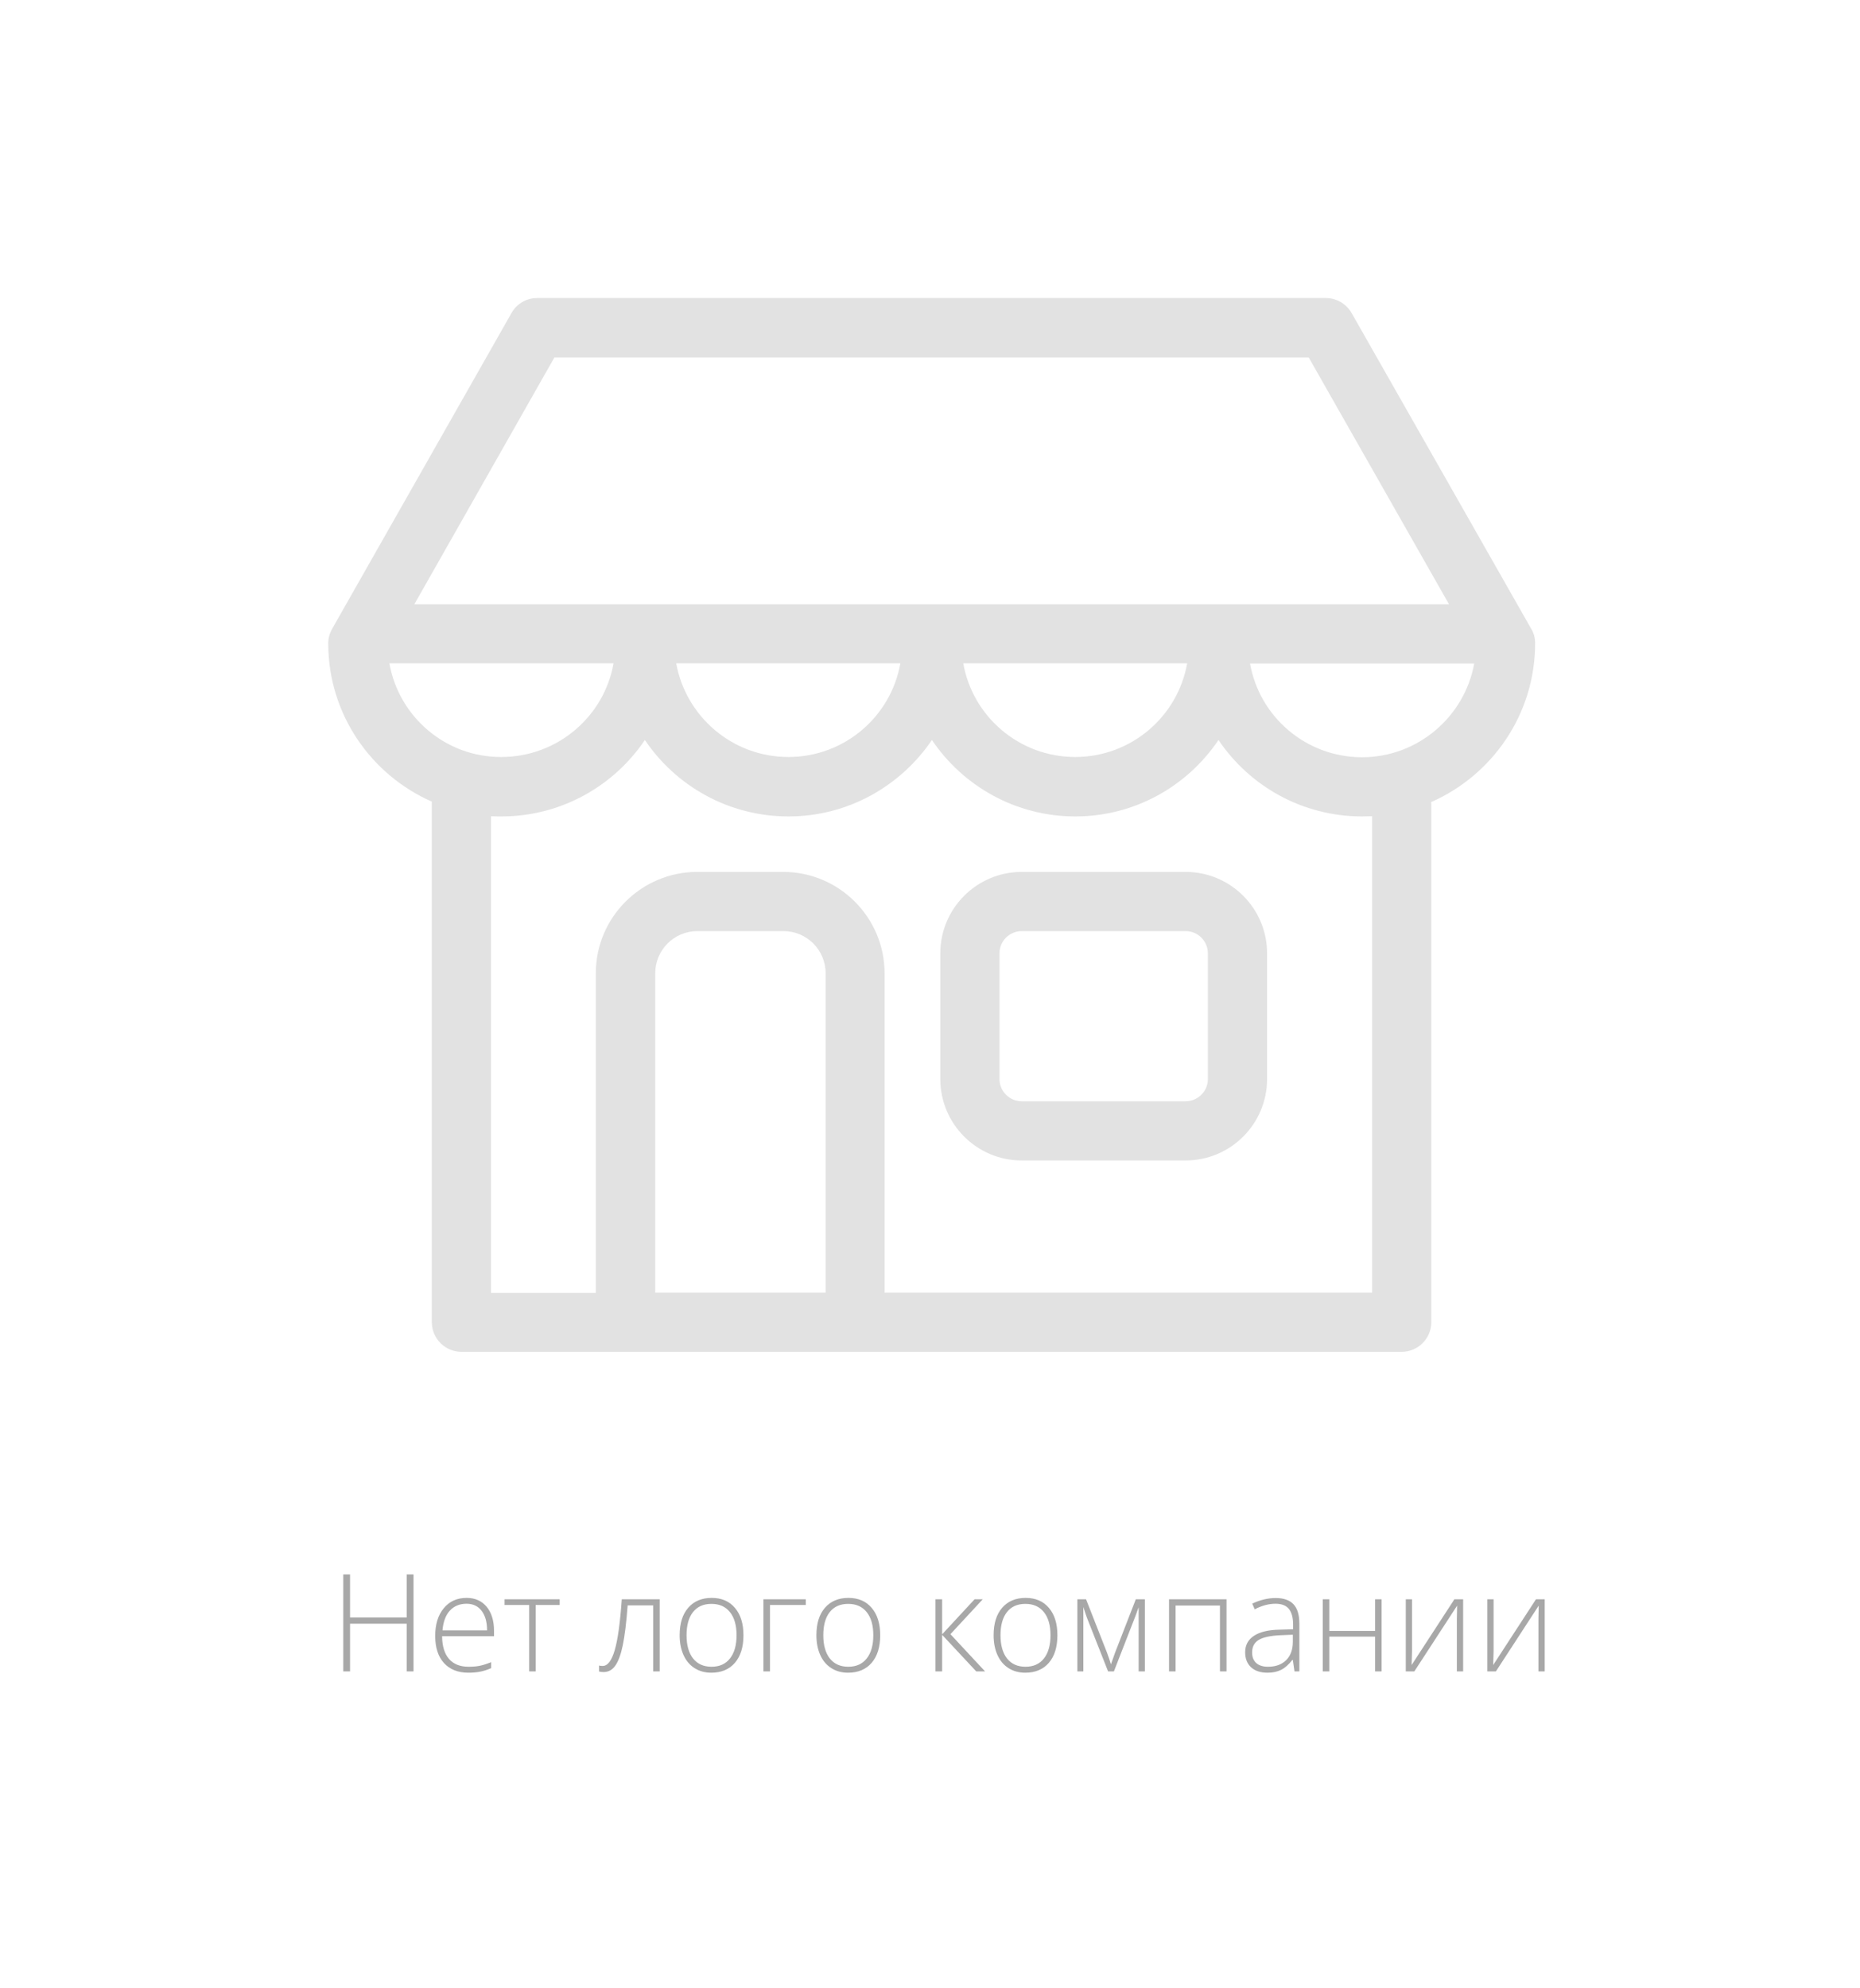 <svg width="493" height="527" viewBox="0 0 493 527" fill="none" xmlns="http://www.w3.org/2000/svg">
    <rect width="493" height="527" fill="white"/>
    <path d="M109.604 443H107.793V430.361H92.781V443H90.988V417.301H92.781V428.709H107.793V417.301H109.604V443ZM124.176 443.352C121.398 443.352 119.23 442.496 117.672 440.785C116.125 439.074 115.352 436.678 115.352 433.596C115.352 430.549 116.102 428.111 117.602 426.283C119.102 424.443 121.123 423.523 123.666 423.523C125.916 423.523 127.691 424.309 128.992 425.879C130.293 427.449 130.943 429.582 130.943 432.277V433.684H117.18C117.203 436.309 117.812 438.312 119.008 439.695C120.215 441.078 121.938 441.77 124.176 441.77C125.266 441.77 126.221 441.693 127.041 441.541C127.873 441.389 128.922 441.061 130.188 440.557V442.139C129.109 442.607 128.113 442.924 127.199 443.088C126.285 443.264 125.277 443.352 124.176 443.352ZM123.666 425.07C121.826 425.07 120.35 425.68 119.236 426.898C118.123 428.105 117.473 429.852 117.285 432.137H129.098C129.098 429.922 128.617 428.193 127.656 426.951C126.695 425.697 125.365 425.07 123.666 425.07ZM148.346 425.404H141.982V443H140.26V425.404H133.738V423.893H148.346V425.404ZM174.854 443H173.131V425.51H166.363C166.012 430.139 165.578 433.672 165.062 436.109C164.559 438.535 163.902 440.322 163.094 441.471C162.297 442.607 161.26 443.176 159.982 443.176C159.525 443.176 159.127 443.129 158.787 443.035V441.453C159.01 441.523 159.326 441.559 159.736 441.559C161.061 441.559 162.127 440.164 162.936 437.375C163.756 434.574 164.377 430.08 164.799 423.893H174.854V443ZM197.055 433.42C197.055 436.537 196.299 438.975 194.787 440.732C193.275 442.479 191.189 443.352 188.529 443.352C186.854 443.352 185.377 442.947 184.1 442.139C182.822 441.33 181.844 440.17 181.164 438.658C180.484 437.146 180.145 435.4 180.145 433.42C180.145 430.303 180.9 427.877 182.412 426.143C183.924 424.396 185.998 423.523 188.635 423.523C191.26 423.523 193.316 424.408 194.805 426.178C196.305 427.936 197.055 430.35 197.055 433.42ZM181.973 433.42C181.973 436.045 182.547 438.096 183.695 439.572C184.855 441.037 186.49 441.77 188.6 441.77C190.709 441.77 192.338 441.037 193.486 439.572C194.646 438.096 195.227 436.045 195.227 433.42C195.227 430.783 194.641 428.738 193.469 427.285C192.309 425.832 190.674 425.105 188.564 425.105C186.455 425.105 184.826 425.832 183.678 427.285C182.541 428.727 181.973 430.771 181.973 433.42ZM213.578 425.404H204.086V443H202.346V423.893H213.578V425.404ZM233.301 433.42C233.301 436.537 232.545 438.975 231.033 440.732C229.521 442.479 227.436 443.352 224.775 443.352C223.1 443.352 221.623 442.947 220.346 442.139C219.068 441.33 218.09 440.17 217.41 438.658C216.73 437.146 216.391 435.4 216.391 433.42C216.391 430.303 217.146 427.877 218.658 426.143C220.17 424.396 222.244 423.523 224.881 423.523C227.506 423.523 229.562 424.408 231.051 426.178C232.551 427.936 233.301 430.35 233.301 433.42ZM218.219 433.42C218.219 436.045 218.793 438.096 219.941 439.572C221.102 441.037 222.736 441.77 224.846 441.77C226.955 441.77 228.584 441.037 229.732 439.572C230.893 438.096 231.473 436.045 231.473 433.42C231.473 430.783 230.887 428.738 229.715 427.285C228.555 425.832 226.92 425.105 224.811 425.105C222.701 425.105 221.072 425.832 219.924 427.285C218.787 428.727 218.219 430.771 218.219 433.42ZM258.314 423.893H260.477L251.916 433.139L261.092 443H258.754L249.719 433.314V443H247.943V423.893H249.719V433.174L258.314 423.893ZM280.27 433.42C280.27 436.537 279.514 438.975 278.002 440.732C276.49 442.479 274.404 443.352 271.744 443.352C270.068 443.352 268.592 442.947 267.314 442.139C266.037 441.33 265.059 440.17 264.379 438.658C263.699 437.146 263.359 435.4 263.359 433.42C263.359 430.303 264.115 427.877 265.627 426.143C267.139 424.396 269.213 423.523 271.85 423.523C274.475 423.523 276.531 424.408 278.02 426.178C279.52 427.936 280.27 430.35 280.27 433.42ZM265.188 433.42C265.188 436.045 265.762 438.096 266.91 439.572C268.07 441.037 269.705 441.77 271.814 441.77C273.924 441.77 275.553 441.037 276.701 439.572C277.861 438.096 278.441 436.045 278.441 433.42C278.441 430.783 277.855 428.738 276.684 427.285C275.523 425.832 273.889 425.105 271.779 425.105C269.67 425.105 268.041 425.832 266.893 427.285C265.756 428.727 265.188 430.771 265.188 433.42ZM294.455 441.137L295.545 438.061L301.047 423.893H303.455V443H301.803V426.002C301.545 426.74 301.27 427.496 300.977 428.27C300.695 429.043 298.785 433.953 295.246 443H293.699L288.408 429.57C288.186 429.031 287.975 428.463 287.775 427.865C287.588 427.268 287.377 426.623 287.143 425.932V443H285.561V423.893H287.863L293.383 437.955C293.816 439.092 294.174 440.152 294.455 441.137ZM311.594 443H309.854V423.893H325.094V443H323.354V425.545H311.594V443ZM343.111 443L342.672 439.977H342.531C341.57 441.207 340.58 442.08 339.561 442.596C338.553 443.1 337.357 443.352 335.975 443.352C334.1 443.352 332.641 442.871 331.598 441.91C330.555 440.949 330.033 439.619 330.033 437.92C330.033 436.057 330.807 434.609 332.354 433.578C333.912 432.547 336.162 432.002 339.104 431.943L342.742 431.838V430.572C342.742 428.756 342.373 427.385 341.635 426.459C340.896 425.533 339.707 425.07 338.066 425.07C336.297 425.07 334.463 425.562 332.564 426.547L331.914 425.035C334.012 424.051 336.086 423.559 338.137 423.559C340.234 423.559 341.799 424.104 342.83 425.193C343.873 426.283 344.395 427.982 344.395 430.291V443H343.111ZM336.08 441.77C338.119 441.77 339.725 441.189 340.896 440.029C342.08 438.857 342.672 437.234 342.672 435.16V433.279L339.332 433.42C336.648 433.549 334.732 433.971 333.584 434.686C332.447 435.389 331.879 436.49 331.879 437.99C331.879 439.186 332.242 440.117 332.969 440.785C333.707 441.441 334.744 441.77 336.08 441.77ZM352.34 423.893V432.277H364.469V423.893H366.191V443H364.469V433.789H352.34V443H350.6V423.893H352.34ZM374.26 423.893V437.709L374.154 441.312L385.492 423.893H387.812V443H386.143V429.271L386.213 425.58L374.875 443H372.607V423.893H374.26ZM395.881 423.893V437.709L395.775 441.312L407.113 423.893H409.434V443H407.764V429.271L407.834 425.58L396.496 443H394.229V423.893H395.881Z"
          fill="#A8A8A8"/>
    <path d="M314.27 231.102H270.803C258.906 231.102 249.232 240.775 249.232 252.672V286.007C249.232 297.903 258.906 307.577 270.803 307.577H314.27C326.166 307.577 335.84 297.903 335.84 286.007V252.672C335.84 240.775 326.166 231.102 314.27 231.102ZM320.152 286.007C320.152 289.275 317.472 291.89 314.27 291.89H270.803C267.534 291.89 264.92 289.21 264.92 286.007V252.672C264.92 249.403 267.6 246.789 270.803 246.789H314.27C317.538 246.789 320.152 249.469 320.152 252.672V286.007Z"
          fill="#E2E2E2"/>
    <path d="M406.891 170.509C406.891 169.137 406.564 167.83 405.845 166.653L358.26 82.987C356.888 80.569 354.273 79 351.462 79H142.363C139.553 79 136.938 80.503 135.565 82.987L88.046 166.653C87.392 167.83 87 169.137 87 170.509C87 189.269 98.308 205.348 114.453 212.473V350.456C114.453 354.77 117.982 358.3 122.297 358.3H165.633C165.698 358.3 165.764 358.3 165.829 358.3H226.617C226.683 358.3 226.748 358.3 226.813 358.3H371.529C375.843 358.3 379.373 354.77 379.373 350.456V213.454C379.373 213.127 379.373 212.865 379.307 212.604C395.518 205.479 406.891 189.334 406.891 170.509ZM146.939 94.753H346.887L384.079 160.182H109.812L146.939 94.753ZM314.663 175.804C312.179 189.923 299.825 200.642 284.987 200.642C270.15 200.642 257.796 189.923 255.312 175.804H314.663ZM238.644 175.804C236.16 189.923 223.807 200.642 208.969 200.642C194.131 200.642 181.778 189.923 179.228 175.804H238.644ZM103.21 175.804H162.626C160.142 189.923 147.723 200.642 132.885 200.642C118.048 200.708 105.694 189.923 103.21 175.804ZM218.774 342.613H173.673V257.966C173.673 251.822 178.64 246.789 184.85 246.789H207.662C213.806 246.789 218.839 251.757 218.839 257.966V342.613H218.774ZM363.685 342.613H234.461V257.966C234.461 243.194 222.434 231.102 207.596 231.102H184.784C170.012 231.102 157.92 243.129 157.92 257.966V342.678H130.14V216.33C131.055 216.395 131.97 216.395 132.885 216.395C148.704 216.395 162.691 208.355 170.927 196.132C179.163 208.355 193.151 216.395 208.969 216.395C224.787 216.395 238.71 208.355 247.011 196.132C255.247 208.355 269.235 216.395 284.987 216.395C300.805 216.395 314.728 208.355 322.964 196.132C331.2 208.355 345.187 216.395 361.006 216.395C361.921 216.395 362.77 216.33 363.685 216.33V342.613ZM361.006 200.708C346.168 200.708 333.814 189.988 331.33 175.869H390.746C388.197 189.923 375.843 200.708 361.006 200.708Z"
          fill="#E2E2E2"/>
</svg>
